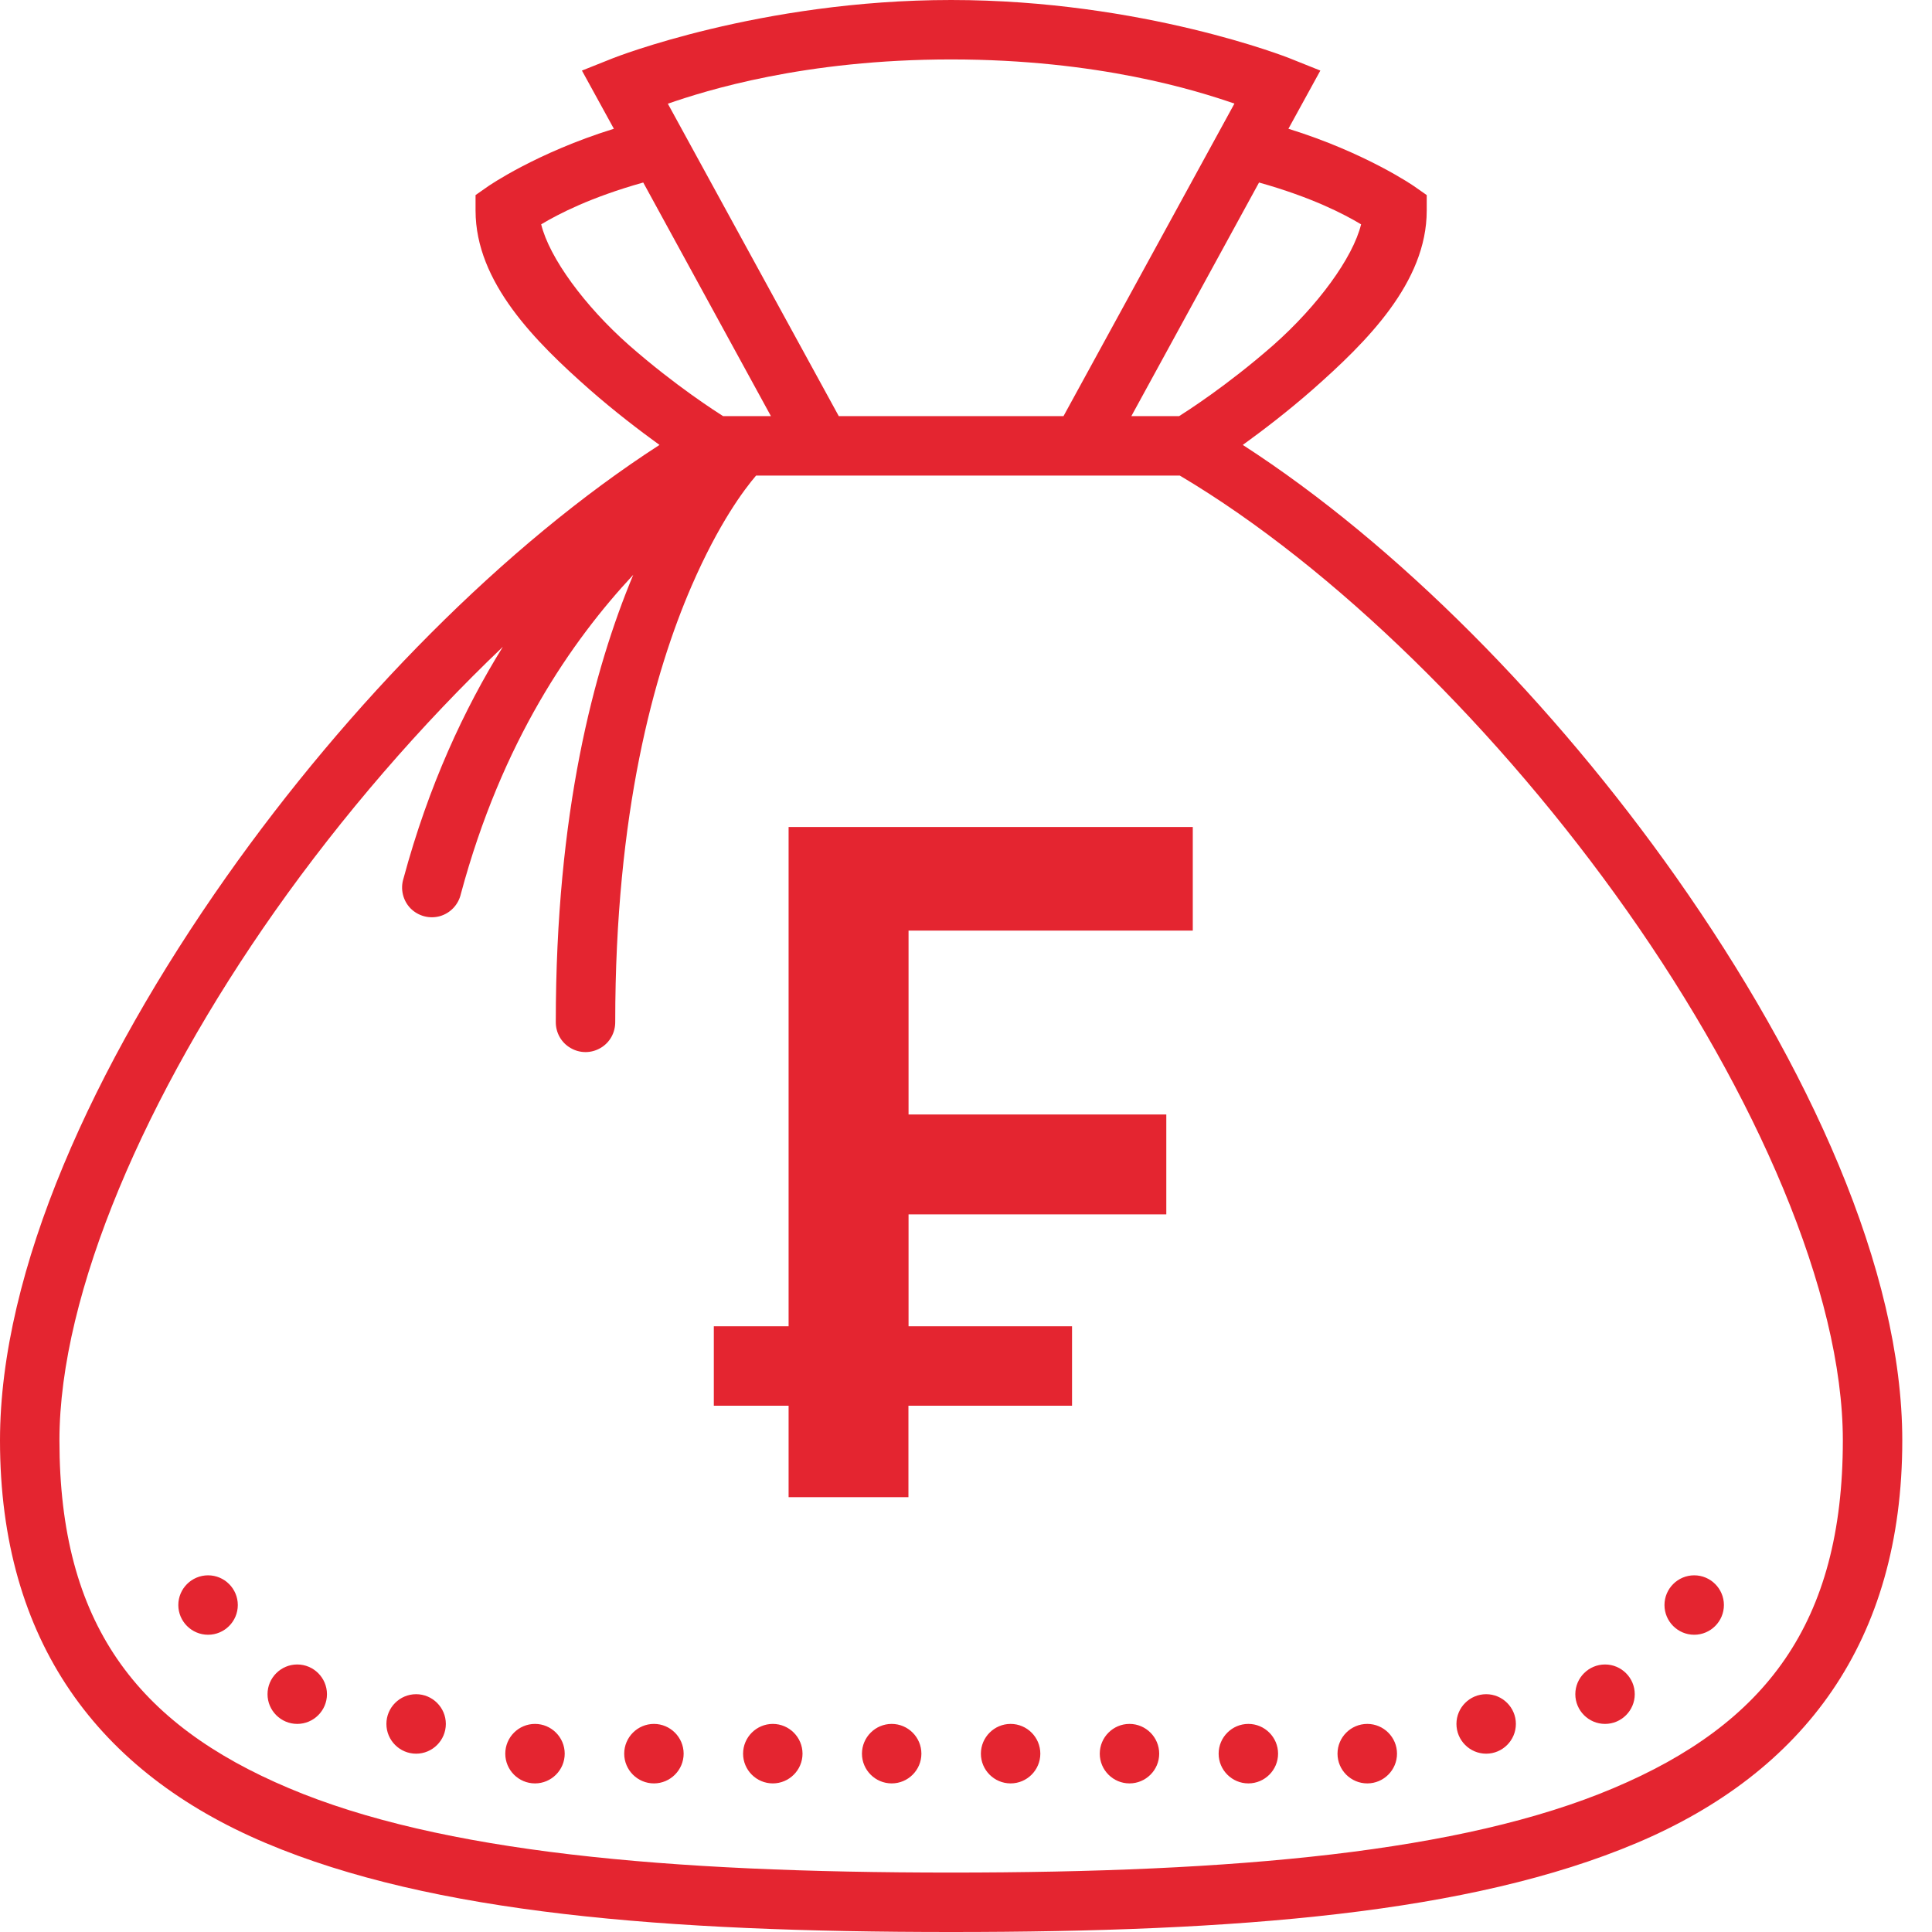<?xml version="1.0" encoding="UTF-8"?>
<svg width="34px" height="34px" viewBox="0 0 34 34" version="1.1" xmlns="http://www.w3.org/2000/svg" xmlns:xlink="http://www.w3.org/1999/xlink">
    <!-- Generator: Sketch 63.1 (92452) - https://sketch.com -->
    <title>icons8-a</title>
    <desc>Created with Sketch.</desc>
    <g id="页面-1" stroke="none" stroke-width="1" fill="none" fill-rule="evenodd">
        <g id="1" transform="translate(-1025, -1800)">
            <g id="2备份" transform="translate(985, 1760)">
                <g id="icons8-a" transform="translate(40, 40)">
                    <rect id="矩形" x="0" y="0" width="34" height="34"></rect>
                    <path d="M16.738,0 C13.375,0 10.793,1.022 10.793,1.022 L10.241,1.242 L10.803,2.266 C9.438,2.689 8.592,3.277 8.592,3.277 L8.369,3.433 L8.369,3.706 C8.369,4.971 9.426,6.017 10.378,6.857 C10.823,7.247 11.258,7.578 11.606,7.83 C8.888,9.585 6.138,12.376 3.982,15.433 C1.647,18.749 0,22.351 0,25.349 C0,28.894 1.737,31.191 4.673,32.433 C7.609,33.675 11.71,34 16.738,34 C21.767,34 25.868,33.675 28.804,32.433 C31.74,31.191 33.477,28.894 33.477,25.349 C33.477,22.351 31.83,18.749 29.495,15.433 C27.339,12.376 24.589,9.585 21.871,7.83 C22.219,7.578 22.654,7.247 23.099,6.857 C24.051,6.017 25.108,4.971 25.108,3.706 L25.108,3.433 L24.885,3.277 C24.885,3.277 24.039,2.689 22.674,2.266 L23.236,1.242 L22.686,1.022 C22.686,1.022 20.112,0 16.738,0 Z M16.738,1.046 C19.331,1.046 21.058,1.594 21.724,1.823 L18.716,7.323 L14.761,7.323 L11.753,1.825 C12.421,1.594 14.154,1.046 16.738,1.046 Z M11.32,3.212 L13.567,7.323 L12.725,7.323 C12.627,7.26 11.894,6.798 11.068,6.073 C10.286,5.382 9.667,4.534 9.524,3.948 C9.824,3.768 10.392,3.472 11.32,3.212 Z M22.157,3.212 C23.085,3.472 23.653,3.768 23.953,3.948 C23.81,4.534 23.191,5.382 22.409,6.073 C21.583,6.798 20.85,7.26 20.751,7.323 L19.91,7.323 L22.157,3.212 Z M13.306,8.369 L20.762,8.369 C23.475,9.977 26.405,12.866 28.638,16.036 C30.9,19.246 32.431,22.746 32.431,25.349 C32.431,28.573 31.066,30.341 28.395,31.468 C25.727,32.598 21.72,32.954 16.738,32.954 C11.757,32.954 7.75,32.598 5.082,31.468 C2.411,30.341 1.046,28.573 1.046,25.349 C1.046,22.746 2.577,19.246 4.838,16.036 C6.024,14.354 7.407,12.758 8.849,11.383 C8.171,12.476 7.544,13.817 7.1,15.463 C7.043,15.645 7.09,15.846 7.223,15.984 C7.358,16.121 7.556,16.175 7.742,16.123 C7.926,16.07 8.067,15.921 8.11,15.733 C8.833,13.044 10.061,11.279 11.144,10.116 C10.447,11.788 9.781,14.301 9.781,17.983 C9.779,18.173 9.877,18.349 10.041,18.443 C10.204,18.539 10.404,18.539 10.568,18.443 C10.731,18.349 10.829,18.173 10.827,17.983 C10.827,14.303 11.508,11.843 12.17,10.314 C12.652,9.203 13.097,8.614 13.306,8.369 Z M13.878,14.554 L13.878,23.34 L12.562,23.34 L12.562,24.738 L13.878,24.738 L13.878,26.348 L15.987,26.348 L15.987,24.738 L18.866,24.738 L18.866,23.34 L15.989,23.34 L15.989,21.371 L20.525,21.371 L20.525,19.613 L15.989,19.613 L15.989,16.377 L20.991,16.377 L20.991,14.554 L13.878,14.554 Z M3.662,27.723 C3.373,27.723 3.138,27.958 3.138,28.246 C3.138,28.534 3.373,28.769 3.662,28.769 C3.95,28.769 4.185,28.534 4.185,28.246 C4.185,27.958 3.95,27.723 3.662,27.723 Z M29.815,27.723 C29.527,27.723 29.292,27.958 29.292,28.246 C29.292,28.534 29.527,28.769 29.815,28.769 C30.103,28.769 30.338,28.534 30.338,28.246 C30.338,27.958 30.103,27.723 29.815,27.723 Z M5.231,29.292 C4.943,29.292 4.708,29.527 4.708,29.815 C4.708,30.103 4.943,30.338 5.231,30.338 C5.519,30.338 5.754,30.103 5.754,29.815 C5.754,29.527 5.519,29.292 5.231,29.292 Z M28.246,29.292 C27.958,29.292 27.723,29.527 27.723,29.815 C27.723,30.103 27.958,30.338 28.246,30.338 C28.534,30.338 28.769,30.103 28.769,29.815 C28.769,29.527 28.534,29.292 28.246,29.292 Z M7.323,29.815 C7.035,29.815 6.8,30.05 6.8,30.338 C6.8,30.627 7.035,30.862 7.323,30.862 C7.611,30.862 7.846,30.627 7.846,30.338 C7.846,30.05 7.611,29.815 7.323,29.815 Z M26.154,29.815 C25.866,29.815 25.631,30.05 25.631,30.338 C25.631,30.627 25.866,30.862 26.154,30.862 C26.442,30.862 26.677,30.627 26.677,30.338 C26.677,30.05 26.442,29.815 26.154,29.815 Z M9.415,30.338 C9.127,30.338 8.892,30.573 8.892,30.862 C8.892,31.15 9.127,31.385 9.415,31.385 C9.703,31.385 9.938,31.15 9.938,30.862 C9.938,30.573 9.703,30.338 9.415,30.338 Z M11.508,30.338 C11.22,30.338 10.985,30.573 10.985,30.862 C10.985,31.15 11.22,31.385 11.508,31.385 C11.796,31.385 12.031,31.15 12.031,30.862 C12.031,30.573 11.796,30.338 11.508,30.338 Z M13.6,30.338 C13.312,30.338 13.077,30.573 13.077,30.862 C13.077,31.15 13.312,31.385 13.6,31.385 C13.888,31.385 14.123,31.15 14.123,30.862 C14.123,30.573 13.888,30.338 13.6,30.338 Z M15.692,30.338 C15.404,30.338 15.169,30.573 15.169,30.862 C15.169,31.15 15.404,31.385 15.692,31.385 C15.98,31.385 16.215,31.15 16.215,30.862 C16.215,30.573 15.98,30.338 15.692,30.338 Z M17.785,30.338 C17.497,30.338 17.262,30.573 17.262,30.862 C17.262,31.15 17.497,31.385 17.785,31.385 C18.073,31.385 18.308,31.15 18.308,30.862 C18.308,30.573 18.073,30.338 17.785,30.338 Z M19.877,30.338 C19.589,30.338 19.354,30.573 19.354,30.862 C19.354,31.15 19.589,31.385 19.877,31.385 C20.165,31.385 20.4,31.15 20.4,30.862 C20.4,30.573 20.165,30.338 19.877,30.338 Z M21.969,30.338 C21.681,30.338 21.446,30.573 21.446,30.862 C21.446,31.15 21.681,31.385 21.969,31.385 C22.257,31.385 22.492,31.15 22.492,30.862 C22.492,30.573 22.257,30.338 21.969,30.338 Z M24.062,30.338 C23.773,30.338 23.538,30.573 23.538,30.862 C23.538,31.15 23.773,31.385 24.062,31.385 C24.35,31.385 24.585,31.15 24.585,30.862 C24.585,30.573 24.35,30.338 24.062,30.338 Z" id="形状" fill="#E42530" fill-rule="nonzero"></path>
                </g>
            </g>
        </g>
    </g>
</svg>